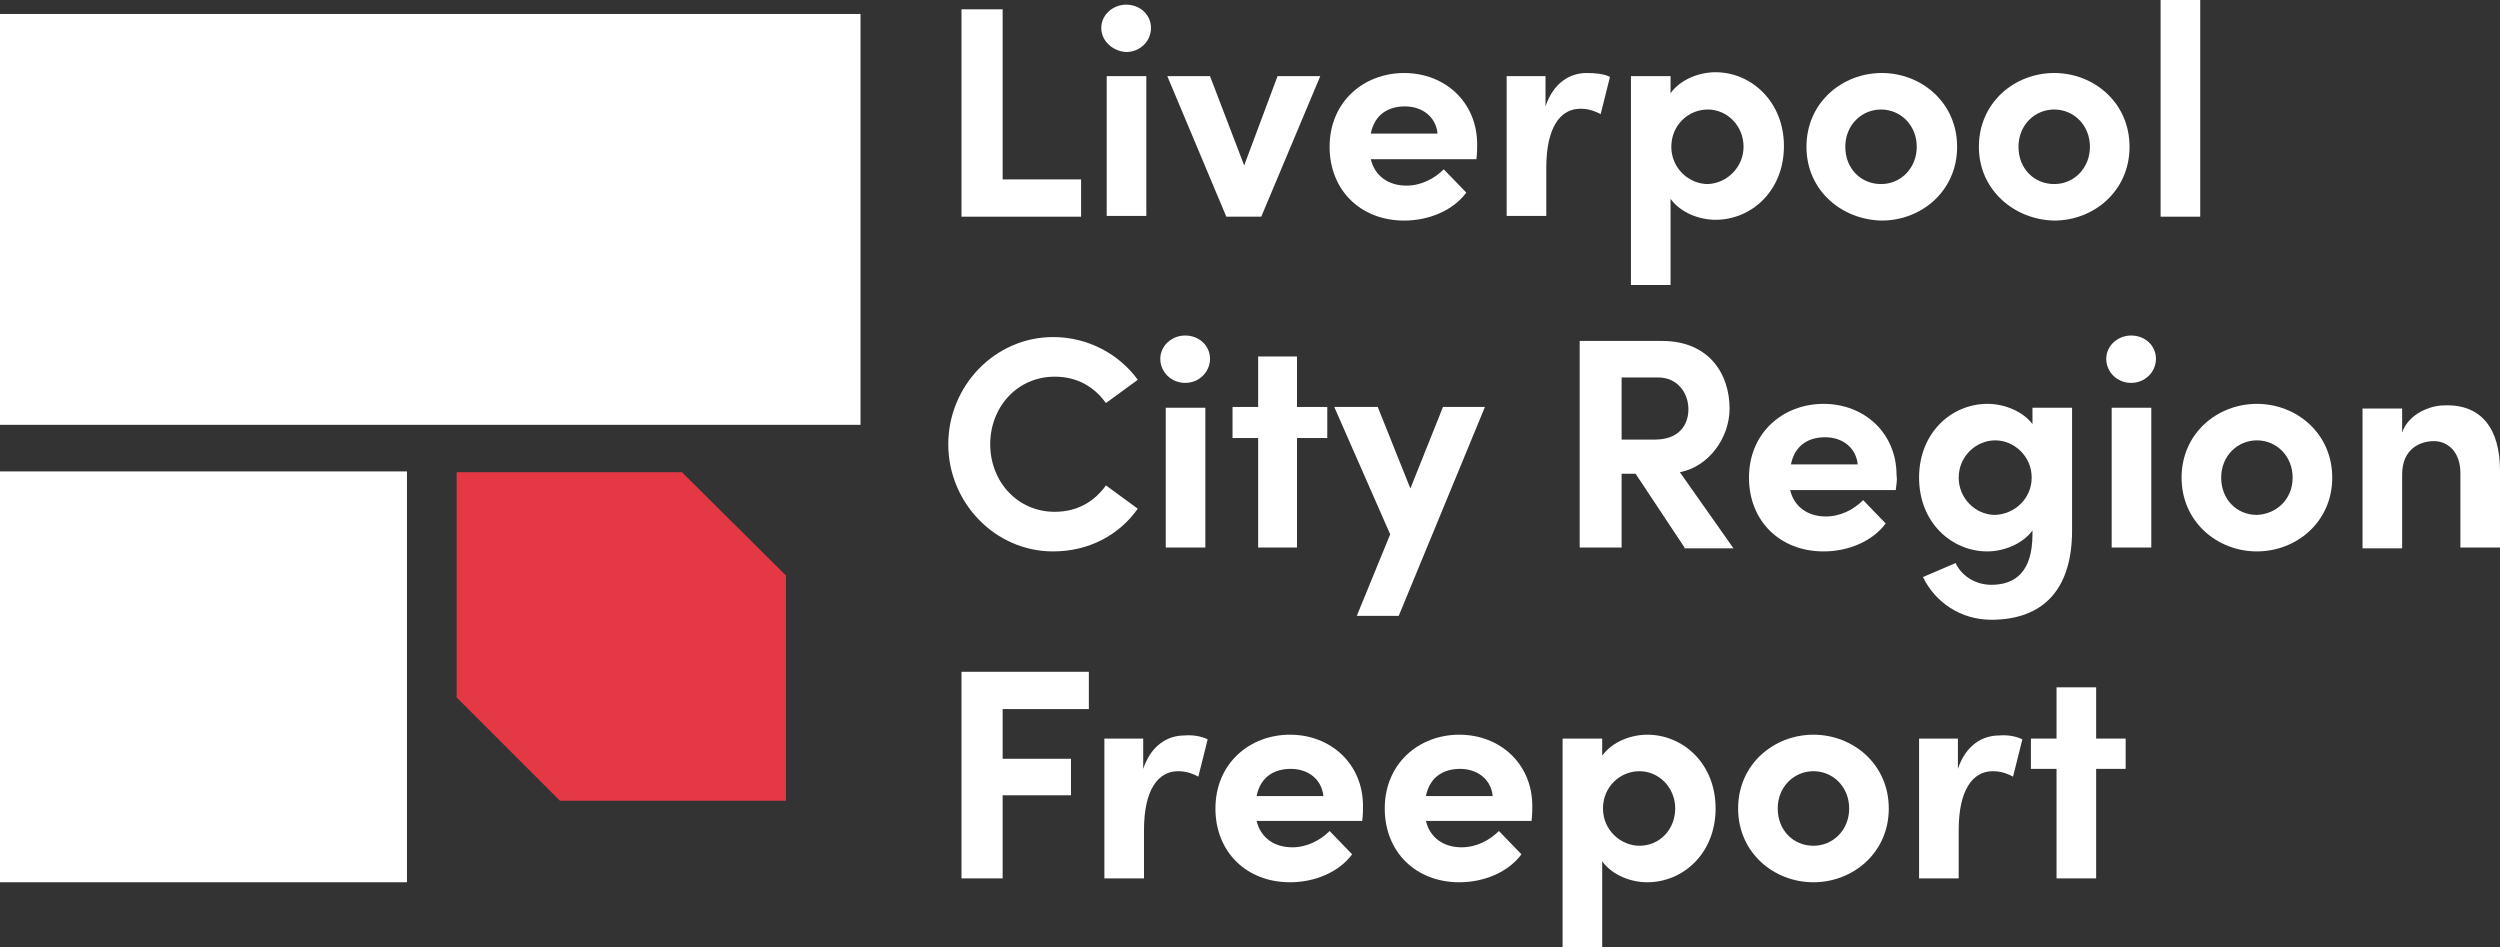 <svg xmlns="http://www.w3.org/2000/svg" xmlns:xlink="http://www.w3.org/1999/xlink" id="Layer_1" x="0px" y="0px" viewBox="0 0 321.9 122" style="enable-background:new 0 0 321.9 122;" xml:space="preserve"><rect x="0" y="0" width="321.9" height="122" fill="#333333" stroke="none"/> <style type="text/css"> .st0{fill:#FFFFFF;} .st1{fill:#E53845;} </style> <g> <rect x="0" y="60.7" class="st0" width="52.4" height="52.9"></rect> <polygon class="st1" points="58.8,60.8 58.8,89.8 72.1,103.1 101.2,103.1 101.2,74.1 87.8,60.8 "></polygon> <polygon class="st0" points="0,1.8 0,54.7 4.6,54.7 90.1,54.7 110.8,54.7 110.8,1.8 "></polygon> <polygon class="st0" points="129.1,23.1 139.2,23.1 139.2,27.9 123.8,27.9 123.8,1.2 129.1,1.2 "></polygon> <path class="st0" d="M141.8,3.6c0-1.7,1.5-3,3.2-3c1.8,0,3.2,1.3,3.2,3c0,1.7-1.4,3.1-3.2,3.1C143.3,6.6,141.8,5.3,141.8,3.6 M142.5,9.8h5.1v18h-5.1V9.8z"></path> <polygon class="st0" points="164.5,9.8 170,9.8 162.4,27.9 157.9,27.9 150.3,9.8 155.8,9.8 160.2,21.3 "></polygon> <path class="st0" d="M190.1,20.5h-13.6c0.5,2.1,2.2,3.4,4.6,3.4c1.9,0,3.6-0.9,4.8-2.1l2.9,3c-1.7,2.3-4.8,3.6-8,3.6 c-5.6,0-9.6-3.9-9.6-9.5c0-5.8,4.4-9.5,9.6-9.5c5.2,0,9.4,3.7,9.4,9.2C190.2,19,190.2,19.7,190.1,20.5 M185.1,17.2 c-0.2-2.1-1.9-3.5-4.2-3.5c-2.1,0-3.9,1-4.4,3.5H185.1z"></path> <path class="st0" d="M207.3,9.9l-1.2,4.8c-1.1-0.6-2-0.7-2.6-0.7c-2.6,0-4.4,2.4-4.4,7.6v6.2h-5.1v-18h5v3.9c1-3,3.1-4.3,5.3-4.3 C205.4,9.4,206.5,9.5,207.3,9.9"></path> <path class="st0" d="M229.7,18.8c0,5.8-4.2,9.5-8.8,9.5c-2.1,0-4.5-0.9-5.8-2.7v11.1H210V9.8h5.1V12c1.3-1.8,3.7-2.7,5.8-2.7 C225.5,9.3,229.7,13.1,229.7,18.8 M224.5,18.9c0-2.7-2.1-4.8-4.6-4.8c-2.5,0-4.7,2-4.7,4.8s2.3,4.8,4.7,4.8 C222.4,23.6,224.5,21.5,224.5,18.9"></path> <path class="st0" d="M232.6,18.9c0-5.7,4.6-9.5,9.7-9.5c5.1,0,9.7,3.8,9.7,9.5c0,5.7-4.6,9.5-9.7,9.5 C237.1,28.3,232.6,24.5,232.6,18.9 M246.8,18.9c0-2.8-2.1-4.8-4.6-4.8s-4.6,2-4.6,4.8c0,2.8,2,4.8,4.6,4.8S246.8,21.6,246.8,18.9"></path> <path class="st0" d="M254.8,18.9c0-5.7,4.6-9.5,9.7-9.5c5.1,0,9.7,3.8,9.7,9.5c0,5.7-4.6,9.5-9.7,9.5 C259.4,28.3,254.8,24.5,254.8,18.9 M269.1,18.9c0-2.8-2.1-4.8-4.6-4.8s-4.6,2-4.6,4.8c0,2.8,2,4.8,4.6,4.8S269.1,21.6,269.1,18.9"></path> <rect x="278.2" class="st0" width="5.1" height="27.9"></rect> <path class="st0" d="M122.1,57.2c0-7.5,6-13.8,13.5-13.8c4.5,0,8.5,2.2,10.9,5.5l-4.1,3c-1.5-2.1-3.7-3.4-6.6-3.4 c-4.8,0-8.3,3.9-8.3,8.7s3.5,8.7,8.3,8.7c2.9,0,5.1-1.3,6.6-3.4l4.1,3c-2.4,3.4-6.3,5.5-10.9,5.5C128.1,71,122.1,64.7,122.1,57.2"></path> <path class="st0" d="M149.4,46.2c0-1.7,1.5-3,3.2-3c1.8,0,3.2,1.3,3.2,3c0,1.7-1.4,3.1-3.2,3.1C150.8,49.3,149.4,47.9,149.4,46.2 M150.1,52.5h5.1v18h-5.1V52.5z"></path> <polygon class="st0" points="170.9,52.4 170.9,56.4 167,56.4 167,70.5 162,70.5 162,56.4 158.7,56.4 158.7,52.4 162,52.4 162,45.9 167,45.9 167,52.4 "></polygon> <polygon class="st0" points="185.8,52.4 191.2,52.4 180.1,79.3 174.7,79.3 179,68.8 171.8,52.4 177.4,52.4 181.6,62.9 "></polygon> <path class="st0" d="M216.9,70.5l-6.3-9.5h-1.8v9.5h-5.4V43.9H214c6.1,0,8.7,4.3,8.7,8.7c0,3.8-2.7,7.5-6.4,8.2l6.9,9.8H216.9z M208.8,48.6v8h4.3c3,0,4.3-1.8,4.3-3.9c0-2.1-1.4-4.1-3.9-4.1H208.8z"></path> <path class="st0" d="M244.1,63.1h-13.6c0.5,2.1,2.2,3.4,4.6,3.4c1.9,0,3.6-0.9,4.8-2.1l2.9,3c-1.7,2.3-4.8,3.6-8,3.6 c-5.6,0-9.6-3.9-9.6-9.5c0-5.8,4.4-9.5,9.6-9.5c5.2,0,9.4,3.7,9.4,9.2C244.3,61.7,244.2,62.3,244.1,63.1 M239.2,59.8 c-0.2-2.1-1.9-3.5-4.2-3.5c-2.1,0-3.9,1-4.4,3.5H239.2z"></path> <path class="st0" d="M261.7,52.5h5.1v15.8c0,7.9-4,11.5-10.4,11.5c-3.9,0-7.2-2.2-8.8-5.5l4.2-1.8c0.8,1.7,2.6,2.8,4.6,2.8 c3.2,0,5.3-1.8,5.3-6.5v-0.5c-1.3,1.8-3.8,2.7-5.8,2.7c-4.6,0-8.8-3.7-8.8-9.5s4.2-9.5,8.8-9.5c2.1,0,4.5,0.9,5.8,2.6V52.5z M261.6,61.5c0-2.8-2.3-4.8-4.7-4.8c-2.5,0-4.7,2.1-4.7,4.8c0,2.6,2.1,4.8,4.7,4.8C259.4,66.2,261.6,64.2,261.6,61.5"></path> <path class="st0" d="M271.2,46.2c0-1.7,1.5-3,3.2-3c1.8,0,3.2,1.3,3.2,3c0,1.7-1.4,3.1-3.2,3.1C272.6,49.3,271.2,47.9,271.2,46.2 M271.9,52.5h5.1v18h-5.1V52.5z"></path> <path class="st0" d="M280.9,61.5c0-5.7,4.6-9.5,9.7-9.5c5.1,0,9.7,3.8,9.7,9.5c0,5.7-4.6,9.5-9.7,9.5 C285.5,71,280.9,67.2,280.9,61.5 M295.2,61.5c0-2.8-2.1-4.8-4.6-4.8c-2.5,0-4.6,2-4.6,4.8c0,2.8,2,4.8,4.6,4.8 C293.1,66.2,295.2,64.3,295.2,61.5"></path> <path class="st0" d="M321.9,60.6v9.9h-5.1v-9.6c0-2.8-1.7-4.1-3.4-4.1c-1.8,0-4.1,1-4.1,4.3v9.5h-5.1v-18h5.1v3.1 c0.8-2.4,3.6-3.5,5.4-3.5C319.5,52,321.9,55.2,321.9,60.6"></path> <polygon class="st0" points="140.2,91.3 129.1,91.3 129.1,97.7 137.9,97.7 137.9,102.4 129.1,102.4 129.1,113.1 123.8,113.1 123.8,86.5 140.2,86.5 "></polygon> <path class="st0" d="M155.5,95.2l-1.2,4.8c-1.1-0.6-2-0.7-2.6-0.7c-2.6,0-4.4,2.4-4.4,7.6v6.2h-5.1v-18h5V99c1-3,3.1-4.3,5.3-4.3 C153.6,94.6,154.7,94.8,155.5,95.2"></path> <path class="st0" d="M175.4,105.7h-13.6c0.5,2.1,2.2,3.4,4.6,3.4c1.9,0,3.6-0.9,4.8-2.1l2.9,3c-1.7,2.3-4.8,3.6-8,3.6 c-5.6,0-9.6-3.9-9.6-9.5c0-5.8,4.4-9.5,9.6-9.5c5.2,0,9.4,3.7,9.4,9.2C175.5,104.3,175.5,104.9,175.4,105.7 M170.4,102.5 c-0.2-2.1-1.9-3.5-4.2-3.5c-2.1,0-3.9,1-4.4,3.5H170.4z"></path> <path class="st0" d="M197.2,105.7h-13.6c0.5,2.1,2.2,3.4,4.6,3.4c1.9,0,3.6-0.9,4.8-2.1l2.9,3c-1.7,2.3-4.8,3.6-8,3.6 c-5.6,0-9.6-3.9-9.6-9.5c0-5.8,4.4-9.5,9.6-9.5c5.2,0,9.4,3.7,9.4,9.2C197.3,104.3,197.3,104.9,197.2,105.7 M192.2,102.5 c-0.2-2.1-1.9-3.5-4.2-3.5c-2.1,0-3.9,1-4.4,3.5H192.2z"></path> <path class="st0" d="M220.9,104.1c0,5.8-4.2,9.5-8.8,9.5c-2.1,0-4.5-0.9-5.8-2.7V122h-5.1V95.1h5.1v2.2c1.3-1.8,3.7-2.7,5.8-2.7 C216.7,94.6,220.9,98.3,220.9,104.1 M215.7,104.1c0-2.7-2.1-4.8-4.6-4.8c-2.5,0-4.7,2-4.7,4.8s2.3,4.8,4.7,4.8 C213.7,108.9,215.7,106.8,215.7,104.1"></path> <path class="st0" d="M223.8,104.1c0-5.7,4.6-9.5,9.7-9.5c5.1,0,9.7,3.8,9.7,9.5c0,5.7-4.6,9.5-9.7,9.5 C228.4,113.6,223.8,109.8,223.8,104.1 M238.1,104.1c0-2.8-2.1-4.8-4.6-4.8c-2.5,0-4.6,2-4.6,4.8c0,2.8,2,4.8,4.6,4.8 C236,108.9,238.1,106.9,238.1,104.1"></path> <path class="st0" d="M260.4,95.2l-1.2,4.8c-1.1-0.6-2-0.7-2.6-0.7c-2.6,0-4.4,2.4-4.4,7.6v6.2h-5.1v-18h5V99c1-3,3.1-4.3,5.3-4.3 C258.5,94.6,259.6,94.8,260.4,95.2"></path> <polygon class="st0" points="273.7,95.1 273.7,99 269.9,99 269.9,113.1 264.8,113.1 264.8,99 261.5,99 261.5,95.1 264.8,95.1 264.8,88.5 269.9,88.5 269.9,95.1 "></polygon> </g> </svg>